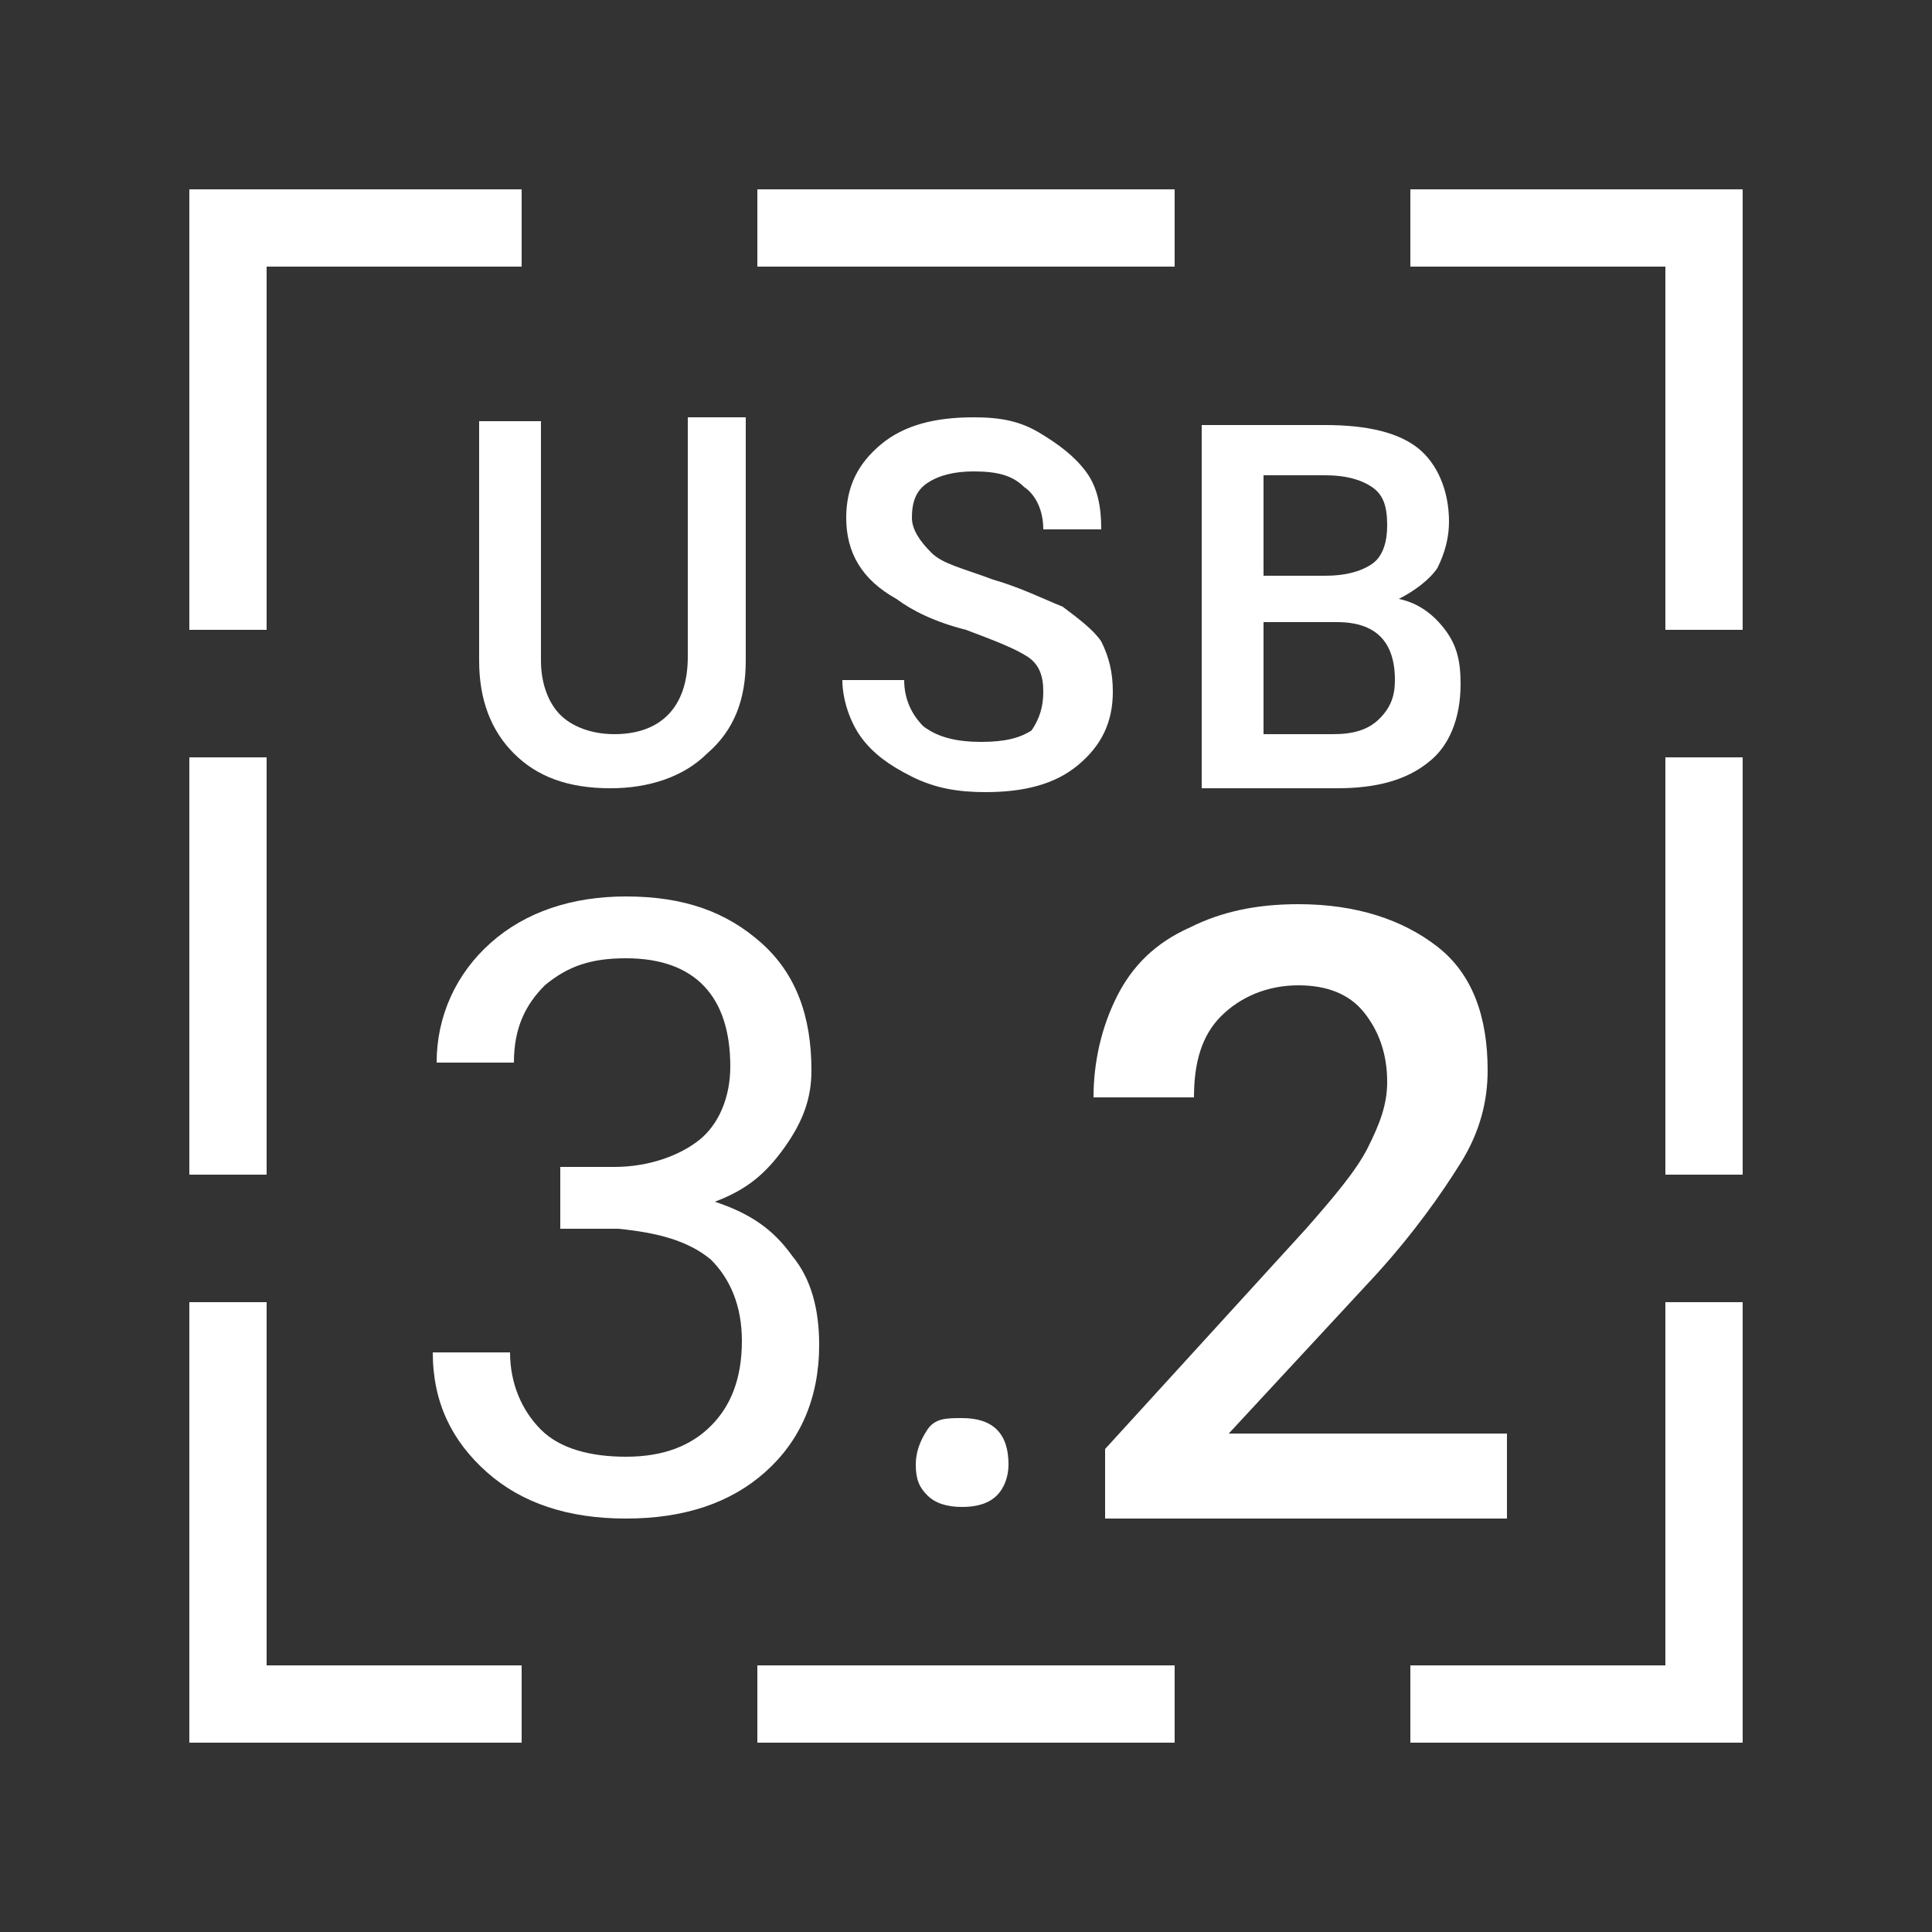 <?xml version="1.0" encoding="utf-8"?>
<!-- Generator: Adobe Illustrator 25.4.1, SVG Export Plug-In . SVG Version: 6.00 Build 0)  -->
<svg version="1.1" id="Layer_1" xmlns="http://www.w3.org/2000/svg" xmlns:xlink="http://www.w3.org/1999/xlink" x="0px" y="0px"
	 viewBox="0 0 50 50" style="enable-background:new 0 0 50 50;" xml:space="preserve">
<rect x="0" y="0" width="50" height="50" fill="#333333" stroke="none"/>
<style type="text/css">
	.st0{fill:#FFFFFF;}
	.st1{fill:none;stroke:#FFFFFF;stroke-width:2;stroke-miterlimit:10;}
</style>
<g id="Guides">
</g>
<g id="Art">
	<g>
		<path class="st0" d="M19.3,10.9v6.2c0,1-0.3,1.8-1,2.4c-0.6,0.6-1.5,0.9-2.5,0.9c-1.1,0-1.9-0.3-2.5-0.9s-0.9-1.4-0.9-2.4v-6.2H14
			v6.2c0,0.6,0.2,1.1,0.5,1.4s0.8,0.5,1.4,0.5c1.2,0,1.9-0.7,1.9-2v-6.2h1.5V10.9z"/>
		<path class="st0" d="M27,17.9c0-0.4-0.1-0.7-0.4-0.9s-0.8-0.4-1.6-0.7c-0.8-0.2-1.4-0.5-1.8-0.8c-0.9-0.5-1.3-1.2-1.3-2.1
			c0-0.8,0.3-1.4,0.9-1.9s1.4-0.7,2.4-0.7c0.7,0,1.2,0.1,1.7,0.4s0.9,0.6,1.2,1s0.4,0.9,0.4,1.5H27c0-0.5-0.2-0.9-0.5-1.1
			c-0.3-0.3-0.7-0.4-1.3-0.4c-0.5,0-0.9,0.1-1.2,0.3c-0.3,0.2-0.4,0.5-0.4,0.9c0,0.3,0.2,0.6,0.5,0.9s0.8,0.4,1.6,0.7
			c0.7,0.2,1.3,0.5,1.8,0.7c0.4,0.3,0.8,0.6,1,0.9c0.2,0.4,0.3,0.8,0.3,1.3c0,0.8-0.3,1.4-0.9,1.9s-1.4,0.7-2.4,0.7
			c-0.7,0-1.3-0.1-1.9-0.4s-1-0.6-1.3-1s-0.5-1-0.5-1.5h1.6c0,0.5,0.2,0.9,0.5,1.2c0.4,0.3,0.9,0.4,1.5,0.4s1-0.1,1.3-0.3
			C26.9,18.6,27,18.3,27,17.9z"/>
		<path class="st0" d="M31.1,20.3V11h3.2c1.1,0,1.9,0.2,2.4,0.6s0.8,1.1,0.8,1.9c0,0.4-0.1,0.8-0.3,1.2c-0.2,0.3-0.6,0.6-1,0.8
			c0.5,0.1,0.9,0.4,1.2,0.8c0.3,0.4,0.4,0.8,0.4,1.4c0,0.9-0.3,1.6-0.8,2c-0.6,0.5-1.4,0.7-2.4,0.7h-3.5V20.3z M32.7,14.9h1.6
			c0.5,0,0.9-0.1,1.2-0.3s0.4-0.6,0.4-1c0-0.5-0.1-0.8-0.4-1c-0.3-0.2-0.7-0.3-1.2-0.3h-1.6V14.9z M32.7,16.1V19h1.8
			c0.5,0,0.9-0.1,1.2-0.4s0.4-0.6,0.4-1c0-1-0.5-1.5-1.5-1.5H32.7z"/>
	</g>
	<g>
		<g>
			<line class="st1" x1="19.6" y1="5.9" x2="30.4" y2="5.9"/>
			<line class="st1" x1="19.6" y1="44.1" x2="30.4" y2="44.1"/>
		</g>
		<line class="st1" x1="5.9" y1="30.4" x2="5.9" y2="19.6"/>
		<polyline class="st1" points="13.5,5.9 5.9,5.9 5.9,16.3 		"/>
		<polyline class="st1" points="13.5,44.1 5.9,44.1 5.9,33.7 		"/>
		<line class="st1" x1="44.1" y1="30.4" x2="44.1" y2="19.6"/>
		<polyline class="st1" points="36.5,5.9 44.1,5.9 44.1,16.3 		"/>
		<polyline class="st1" points="36.5,44.1 44.1,44.1 44.1,33.7 		"/>
	</g>
	<g>
		<g>
			<g>
				<path class="st0" d="M14.4,30.2h1.5c0.9,0,1.7-0.3,2.2-0.7s0.8-1.1,0.8-1.9c0-1.8-0.9-2.8-2.7-2.8c-0.9,0-1.5,0.2-2.1,0.7
					c-0.5,0.5-0.8,1.1-0.8,2h-2c0-1.2,0.5-2.3,1.4-3.1c0.9-0.8,2.1-1.2,3.5-1.2c1.5,0,2.6,0.4,3.5,1.2s1.3,1.9,1.3,3.3
					c0,0.7-0.2,1.3-0.7,2s-1,1.1-1.8,1.4c0.9,0.3,1.5,0.7,2,1.4c0.5,0.6,0.7,1.4,0.7,2.3c0,1.4-0.5,2.5-1.4,3.3s-2.1,1.2-3.6,1.2
					s-2.7-0.4-3.6-1.2c-0.9-0.8-1.4-1.8-1.4-3.1h2c0,0.8,0.3,1.5,0.8,2c0.5,0.5,1.3,0.7,2.2,0.7c1,0,1.7-0.3,2.2-0.8
					s0.8-1.2,0.8-2.2c0-0.9-0.3-1.6-0.8-2.1c-0.6-0.5-1.4-0.7-2.4-0.8h-1.5v-1.6H14.4z"/>
				<path class="st0" d="M23.7,37.9c0-0.3,0.1-0.6,0.3-0.9s0.5-0.3,0.9-0.3s0.7,0.1,0.9,0.3c0.2,0.2,0.3,0.5,0.3,0.9
					c0,0.3-0.1,0.6-0.3,0.8c-0.2,0.2-0.5,0.3-0.9,0.3s-0.7-0.1-0.9-0.3S23.7,38.3,23.7,37.9z"/>
			</g>
		</g>
		<g>
			<path class="st0" d="M39,39.3H28.6v-1.8l5.2-5.7c0.7-0.8,1.3-1.5,1.6-2.1c0.3-0.6,0.5-1.1,0.5-1.7c0-0.7-0.2-1.3-0.6-1.8
				c-0.4-0.5-1-0.7-1.7-0.7c-0.8,0-1.5,0.3-2,0.8s-0.7,1.2-0.7,2.1h-2.6c0-0.9,0.2-1.8,0.6-2.6c0.4-0.8,1-1.4,1.9-1.8
				c0.8-0.4,1.7-0.6,2.8-0.6c1.5,0,2.7,0.4,3.6,1.1s1.3,1.8,1.3,3.2c0,0.8-0.2,1.6-0.7,2.4s-1.2,1.8-2.2,2.9l-3.8,4.1H39V39.3z"/>
		</g>
	</g>
</g>
</svg>

